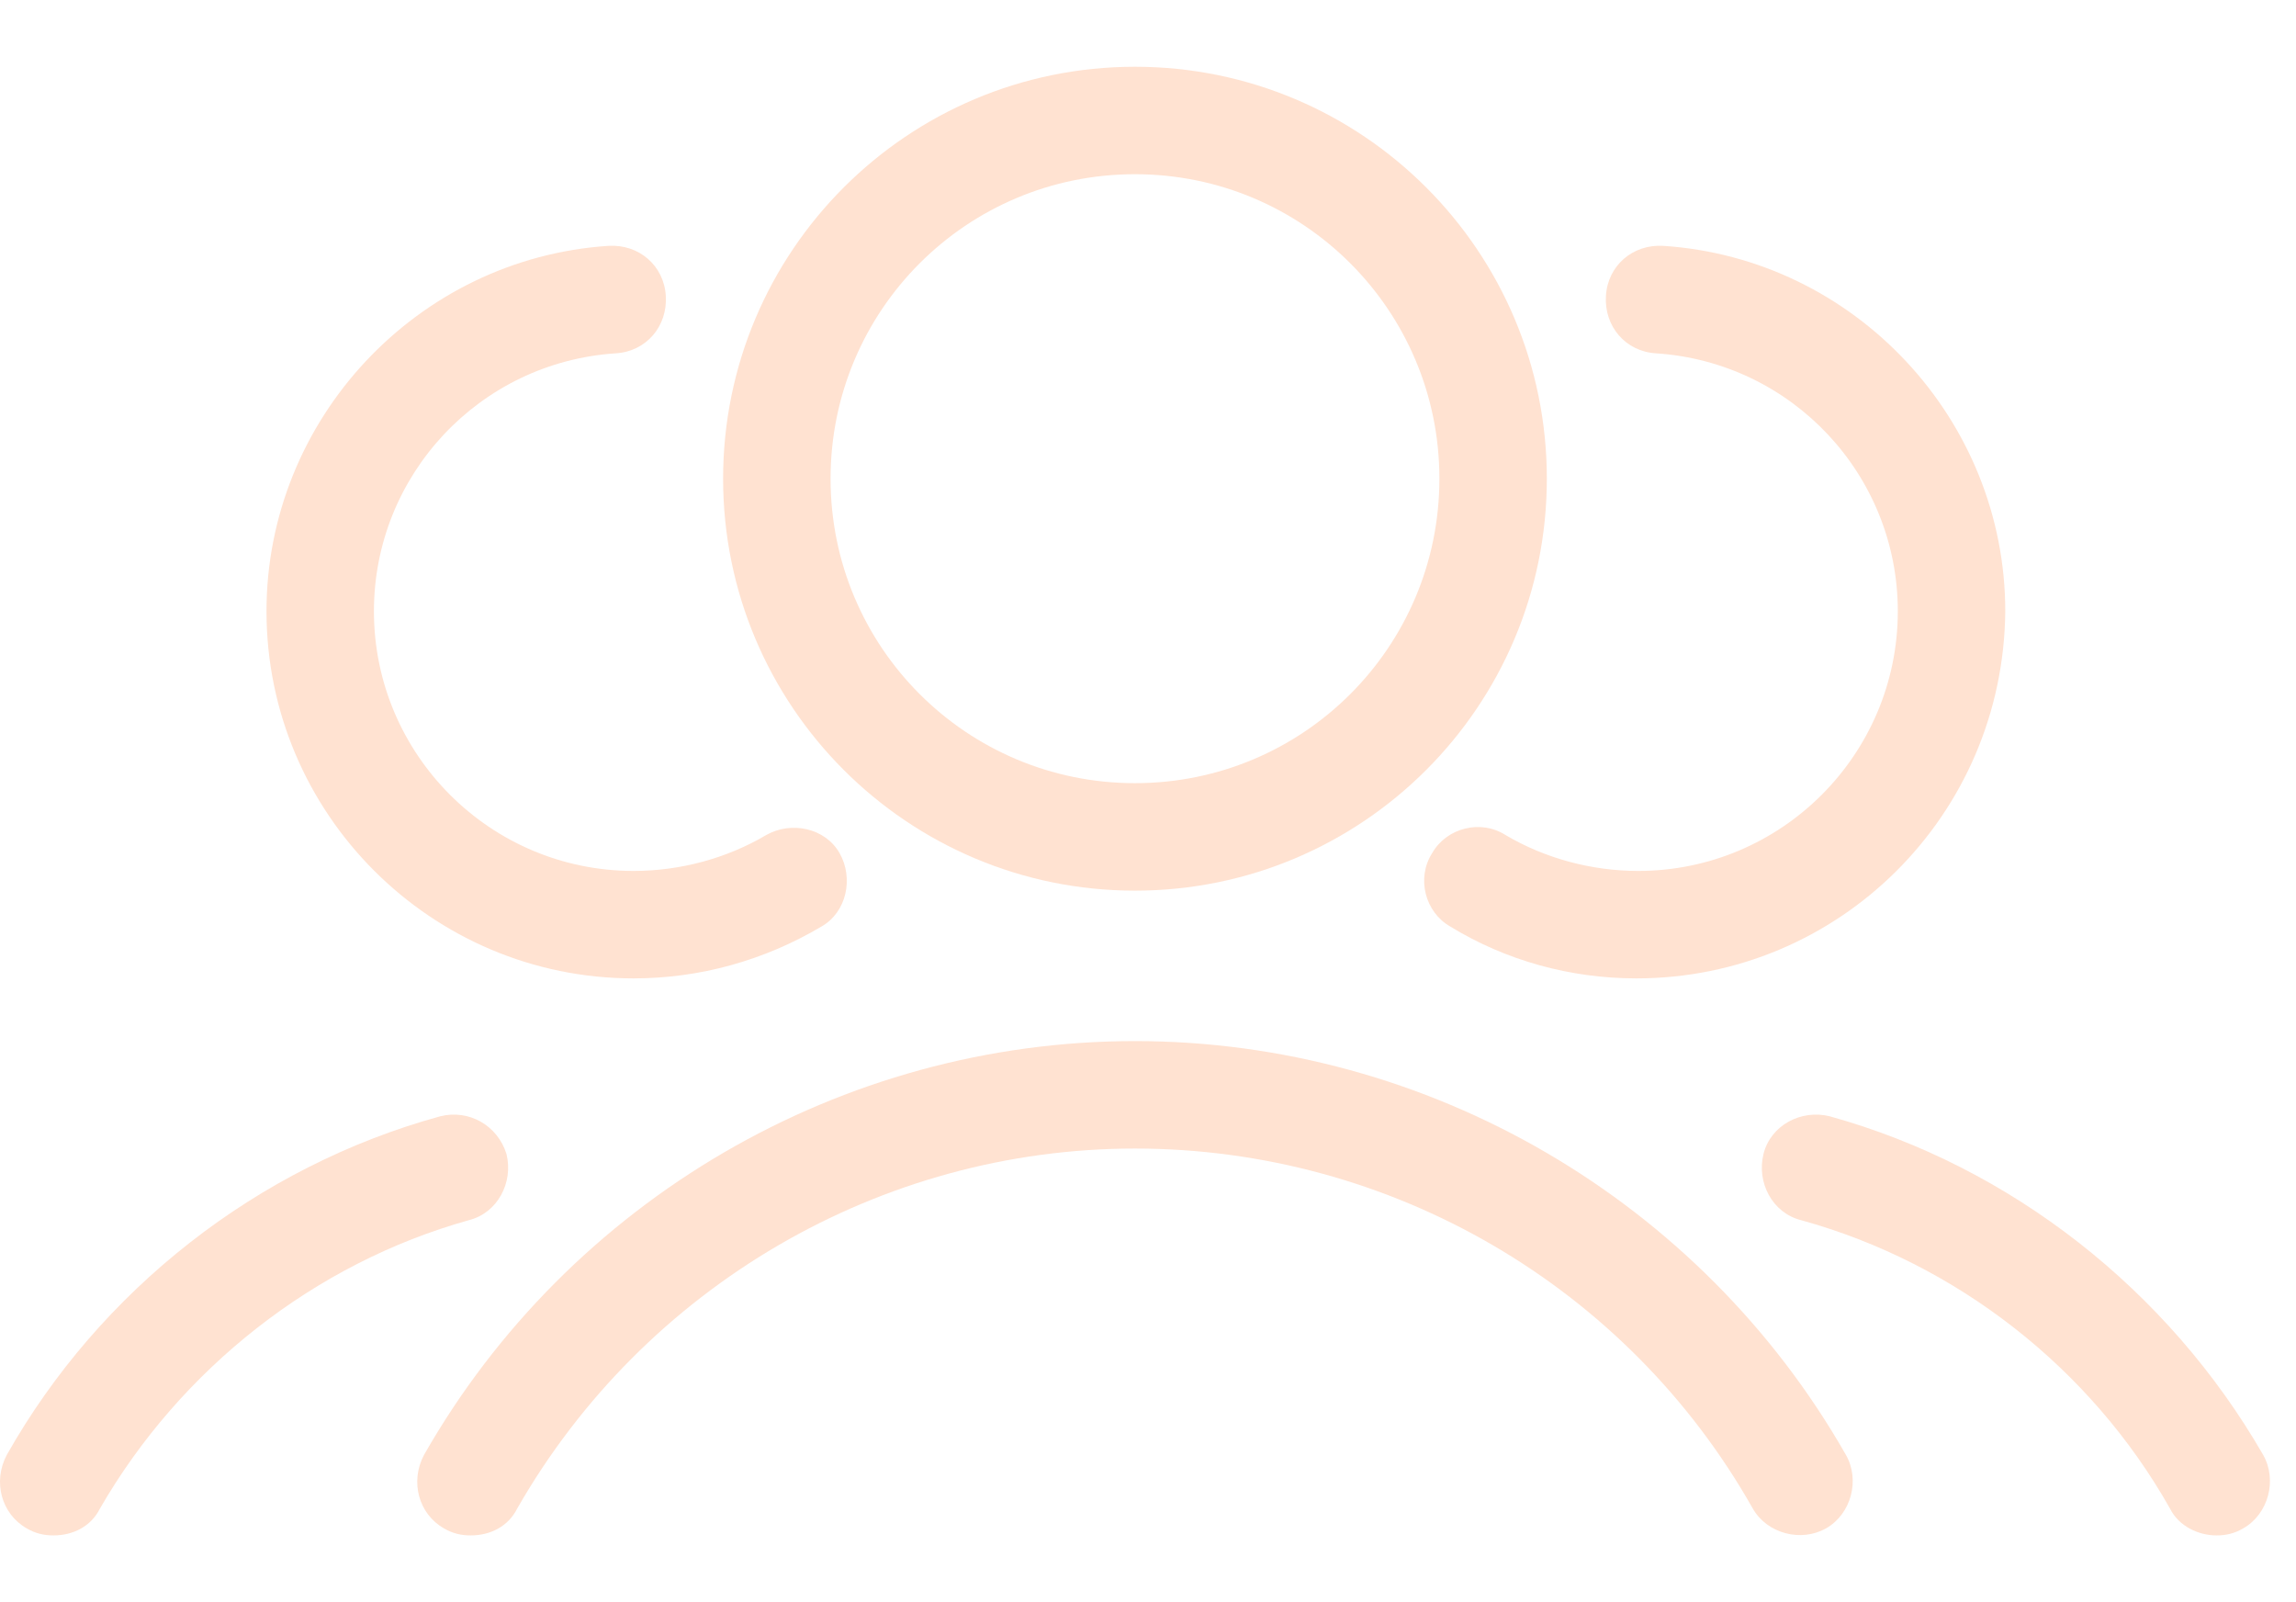 <svg width="86" height="60" viewBox="0 0 86 60" fill="none" xmlns="http://www.w3.org/2000/svg">
<path d="M23.732 36.64C16.152 36.64 9.982 30.47 9.982 22.89C9.982 15.713 15.616 9.677 22.793 9.207C23.933 9.14 24.872 9.945 24.939 11.085C25.006 12.226 24.201 13.165 23.061 13.232C17.963 13.567 14.006 17.793 14.006 22.89C14.006 28.256 18.366 32.616 23.732 32.616C25.476 32.616 27.22 32.146 28.695 31.274C29.634 30.738 30.909 31.006 31.445 31.945C31.982 32.884 31.713 34.158 30.774 34.695C28.628 35.969 26.213 36.64 23.732 36.64ZM2 57.5C1.665 57.5 1.329 57.433 0.994 57.232C0.055 56.695 -0.281 55.488 0.256 54.482C3.744 48.311 9.646 43.683 16.488 41.805C17.561 41.536 18.634 42.14 18.97 43.213C19.238 44.286 18.634 45.427 17.561 45.695C11.793 47.305 6.762 51.262 3.744 56.494C3.409 57.165 2.738 57.5 2 57.5Z" fill="#FFE2D1"/>
<path d="M61.293 36.64C58.811 36.64 56.396 35.969 54.317 34.695C53.378 34.158 53.043 32.884 53.646 31.945C54.183 31.006 55.457 30.671 56.396 31.274C57.872 32.146 59.616 32.616 61.36 32.616C66.726 32.616 71.085 28.256 71.085 22.89C71.085 17.793 67.128 13.567 62.03 13.232C60.89 13.165 60.085 12.226 60.152 11.085C60.219 9.945 61.158 9.14 62.299 9.207C69.476 9.677 75.11 15.713 75.11 22.89C75.043 30.537 68.872 36.64 61.293 36.64ZM83.024 57.5C82.354 57.5 81.616 57.165 81.28 56.494C78.329 51.262 73.299 47.305 67.463 45.695C66.39 45.427 65.787 44.286 66.055 43.213C66.323 42.14 67.463 41.536 68.537 41.805C75.311 43.683 81.213 48.311 84.768 54.482C85.305 55.421 84.969 56.695 84.03 57.232C83.695 57.433 83.36 57.5 83.024 57.5Z" fill="#FFE2D1"/>
<path d="M42.512 33.354C33.994 33.354 27.085 26.445 27.085 17.927C27.085 9.409 33.994 2.5 42.512 2.5C51.031 2.5 57.939 9.409 57.939 17.927C57.939 26.445 51.031 33.354 42.512 33.354ZM42.512 6.524C36.207 6.524 31.11 11.622 31.11 17.927C31.11 24.232 36.207 29.329 42.512 29.329C48.817 29.329 53.915 24.232 53.915 17.927C53.915 11.622 48.817 6.524 42.512 6.524ZM17.628 57.5C17.293 57.5 16.957 57.433 16.622 57.232C15.683 56.695 15.348 55.488 15.884 54.482C21.317 44.957 31.512 38.988 42.512 38.988C53.512 38.988 63.707 44.957 69.14 54.482C69.677 55.421 69.342 56.695 68.403 57.232C67.463 57.768 66.189 57.433 65.653 56.494C60.957 48.177 52.104 43.012 42.512 43.012C32.988 43.012 24.134 48.177 19.372 56.494C19.037 57.165 18.366 57.5 17.628 57.5Z" fill="#FFE2D1"/>
</svg>
